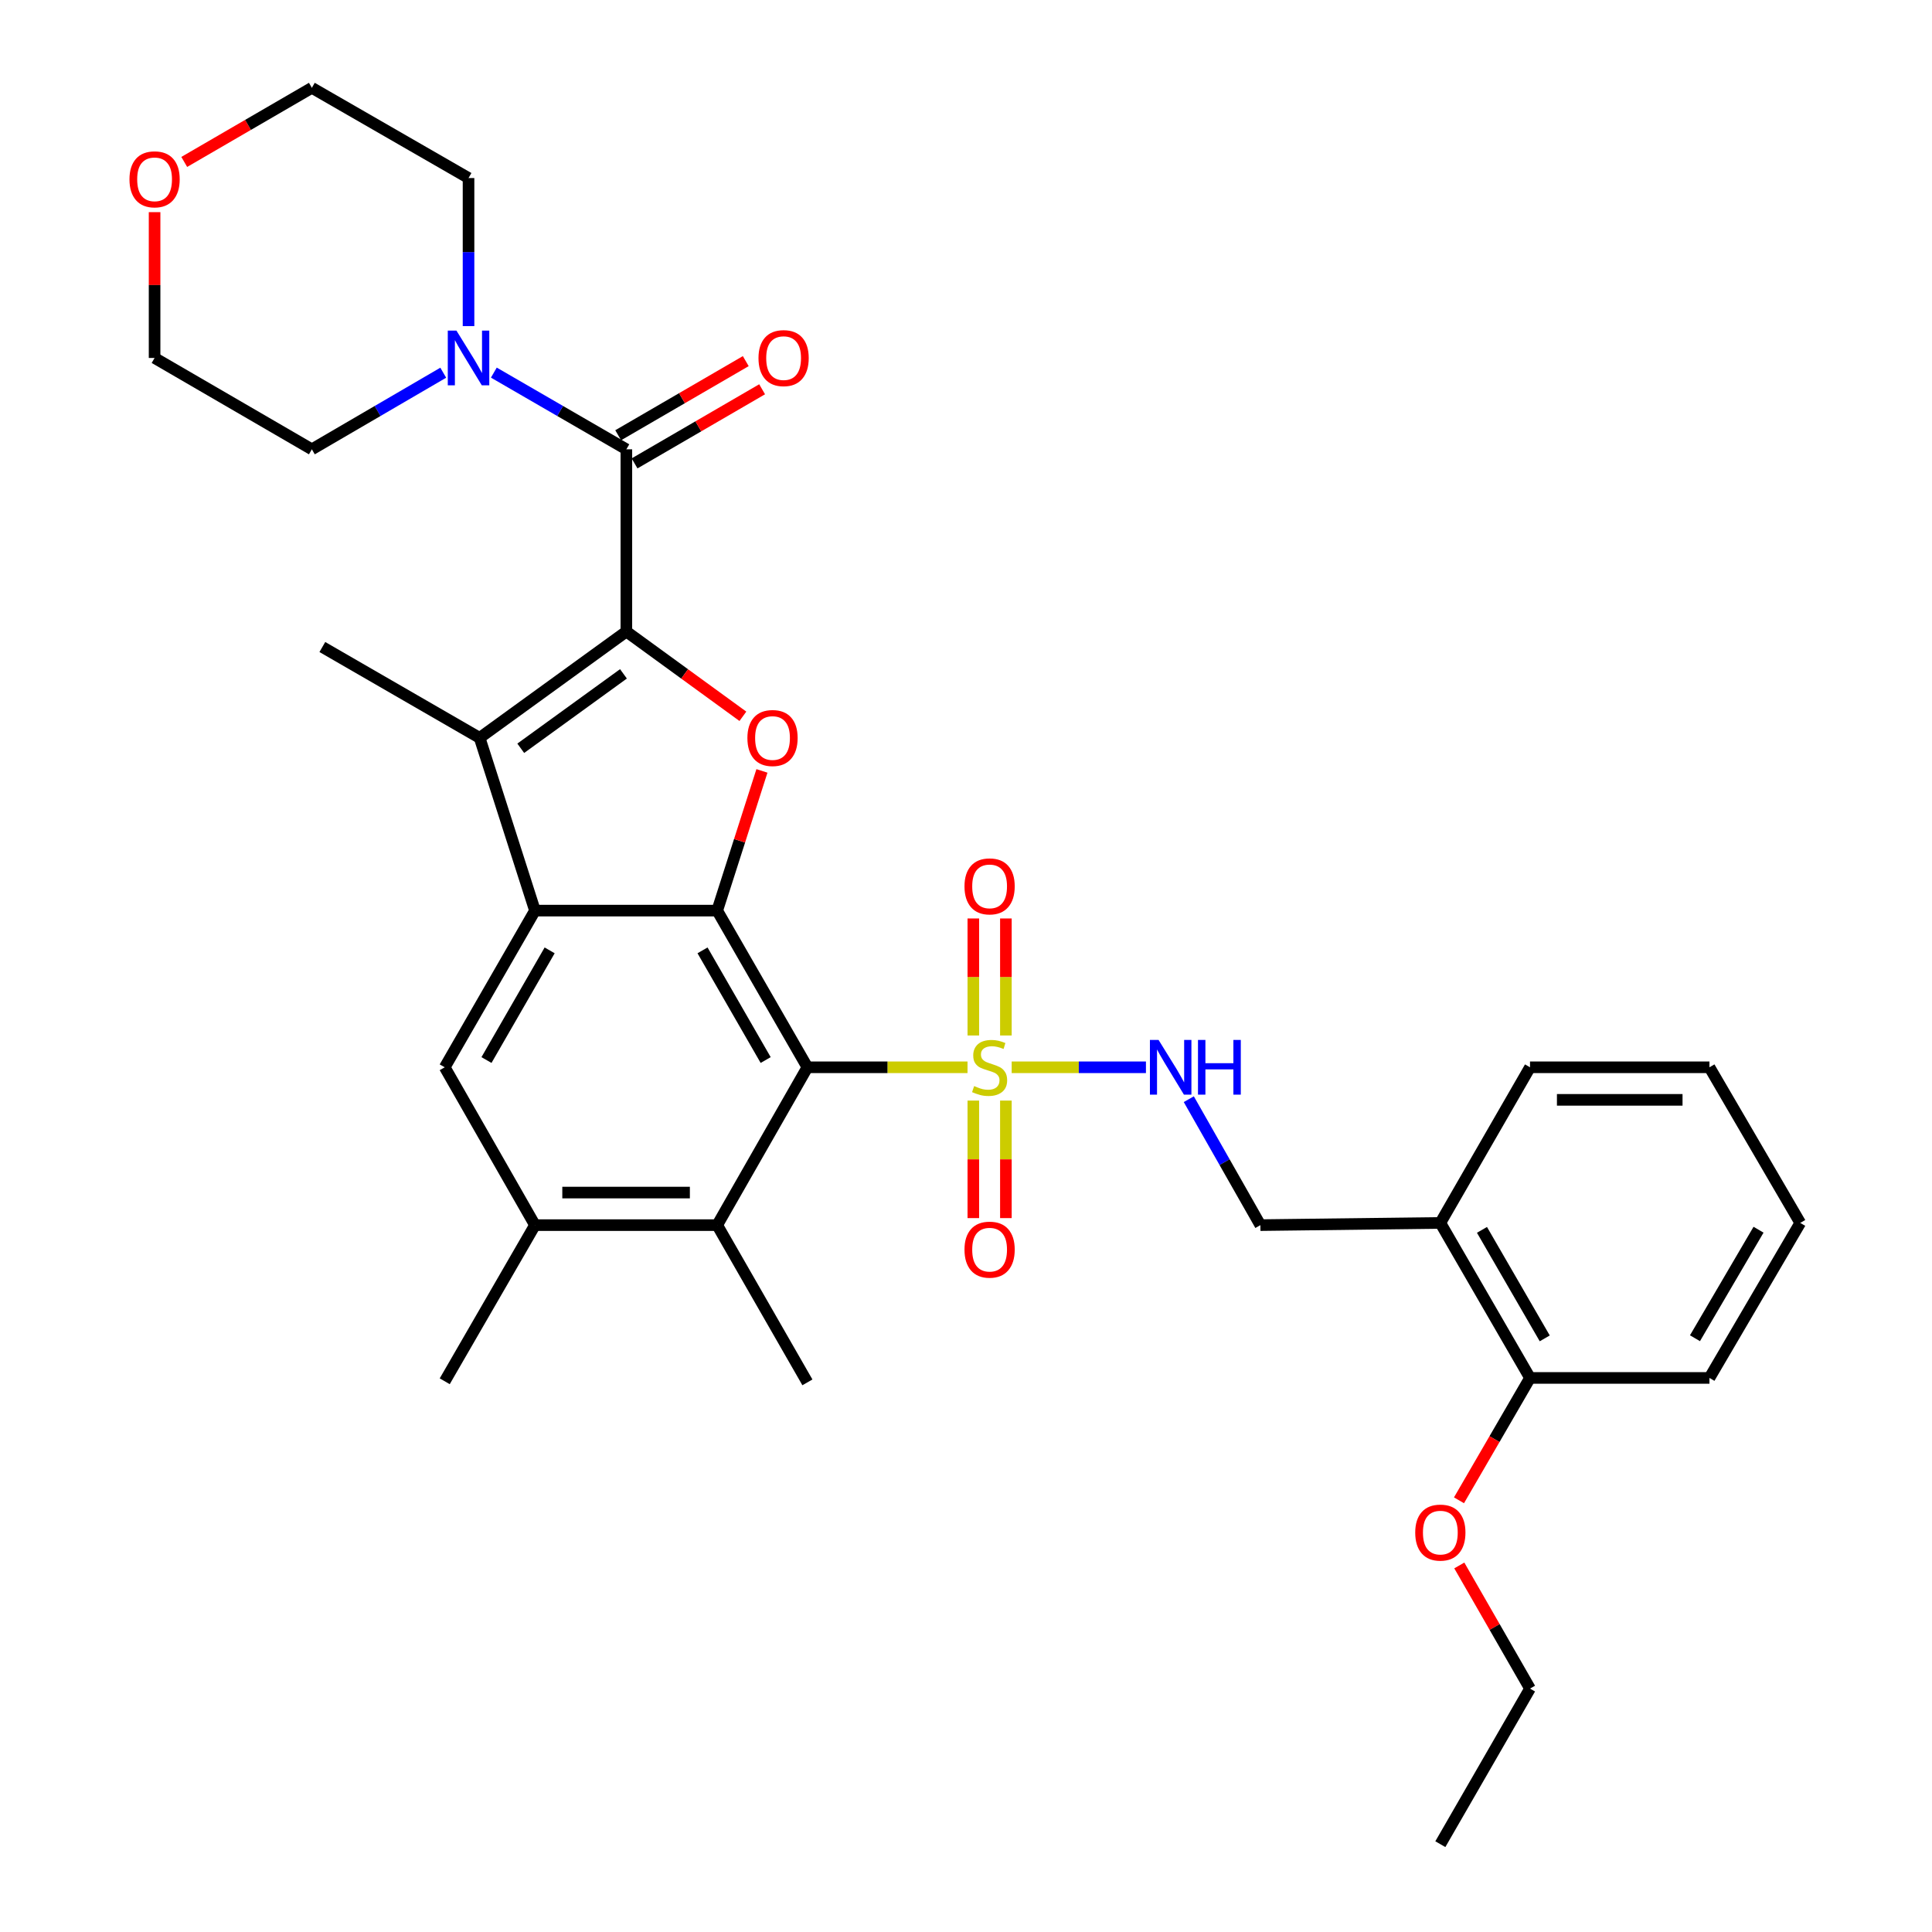 <?xml version='1.0' encoding='iso-8859-1'?>
<svg version='1.1' baseProfile='full'
              xmlns='http://www.w3.org/2000/svg'
                      xmlns:rdkit='http://www.rdkit.org/xml'
                      xmlns:xlink='http://www.w3.org/1999/xlink'
                  xml:space='preserve'
width='1000px' height='1000px' viewBox='0 0 1000 1000'>
<!-- END OF HEADER -->
<rect style='opacity:1.0;fill:#FFFFFF;stroke:none' width='1000' height='1000' x='0' y='0'> </rect>
<path class='bond-4' d='M 324.207,326.883 L 354.361,348.819' style='fill:none;fill-rule:evenodd;stroke:#000000;stroke-width:6px;stroke-linecap:butt;stroke-linejoin:miter;stroke-opacity:1' />
<path class='bond-4' d='M 354.361,348.819 L 384.515,370.756' style='fill:none;fill-rule:evenodd;stroke:#FF0000;stroke-width:6px;stroke-linecap:butt;stroke-linejoin:miter;stroke-opacity:1' />
<path class='bond-5' d='M 324.207,326.883 L 248.261,381.914' style='fill:none;fill-rule:evenodd;stroke:#000000;stroke-width:6px;stroke-linecap:butt;stroke-linejoin:miter;stroke-opacity:1' />
<path class='bond-5' d='M 322.703,348.784 L 269.541,387.306' style='fill:none;fill-rule:evenodd;stroke:#000000;stroke-width:6px;stroke-linecap:butt;stroke-linejoin:miter;stroke-opacity:1' />
<path class='bond-6' d='M 324.207,326.883 L 324.207,232.568' style='fill:none;fill-rule:evenodd;stroke:#000000;stroke-width:6px;stroke-linecap:butt;stroke-linejoin:miter;stroke-opacity:1' />
<path class='bond-0' d='M 500.782,552.428 L 459.348,552.428' style='fill:none;fill-rule:evenodd;stroke:#CCCC00;stroke-width:6px;stroke-linecap:butt;stroke-linejoin:miter;stroke-opacity:1' />
<path class='bond-0' d='M 459.348,552.428 L 417.914,552.428' style='fill:none;fill-rule:evenodd;stroke:#000000;stroke-width:6px;stroke-linecap:butt;stroke-linejoin:miter;stroke-opacity:1' />
<path class='bond-10' d='M 523.642,552.428 L 558.39,552.428' style='fill:none;fill-rule:evenodd;stroke:#CCCC00;stroke-width:6px;stroke-linecap:butt;stroke-linejoin:miter;stroke-opacity:1' />
<path class='bond-10' d='M 558.39,552.428 L 593.138,552.428' style='fill:none;fill-rule:evenodd;stroke:#0000FF;stroke-width:6px;stroke-linecap:butt;stroke-linejoin:miter;stroke-opacity:1' />
<path class='bond-12' d='M 520.645,535.965 L 520.645,505.68' style='fill:none;fill-rule:evenodd;stroke:#CCCC00;stroke-width:6px;stroke-linecap:butt;stroke-linejoin:miter;stroke-opacity:1' />
<path class='bond-12' d='M 520.645,505.68 L 520.645,475.395' style='fill:none;fill-rule:evenodd;stroke:#FF0000;stroke-width:6px;stroke-linecap:butt;stroke-linejoin:miter;stroke-opacity:1' />
<path class='bond-12' d='M 503.793,535.965 L 503.793,505.68' style='fill:none;fill-rule:evenodd;stroke:#CCCC00;stroke-width:6px;stroke-linecap:butt;stroke-linejoin:miter;stroke-opacity:1' />
<path class='bond-12' d='M 503.793,505.68 L 503.793,475.395' style='fill:none;fill-rule:evenodd;stroke:#FF0000;stroke-width:6px;stroke-linecap:butt;stroke-linejoin:miter;stroke-opacity:1' />
<path class='bond-13' d='M 503.793,569.666 L 503.793,600.077' style='fill:none;fill-rule:evenodd;stroke:#CCCC00;stroke-width:6px;stroke-linecap:butt;stroke-linejoin:miter;stroke-opacity:1' />
<path class='bond-13' d='M 503.793,600.077 L 503.793,630.487' style='fill:none;fill-rule:evenodd;stroke:#FF0000;stroke-width:6px;stroke-linecap:butt;stroke-linejoin:miter;stroke-opacity:1' />
<path class='bond-13' d='M 520.645,569.666 L 520.645,600.077' style='fill:none;fill-rule:evenodd;stroke:#CCCC00;stroke-width:6px;stroke-linecap:butt;stroke-linejoin:miter;stroke-opacity:1' />
<path class='bond-13' d='M 520.645,600.077 L 520.645,630.487' style='fill:none;fill-rule:evenodd;stroke:#FF0000;stroke-width:6px;stroke-linecap:butt;stroke-linejoin:miter;stroke-opacity:1' />
<path class='bond-1' d='M 417.914,552.428 L 371.224,471.333' style='fill:none;fill-rule:evenodd;stroke:#000000;stroke-width:6px;stroke-linecap:butt;stroke-linejoin:miter;stroke-opacity:1' />
<path class='bond-1' d='M 396.306,548.672 L 363.623,491.905' style='fill:none;fill-rule:evenodd;stroke:#000000;stroke-width:6px;stroke-linecap:butt;stroke-linejoin:miter;stroke-opacity:1' />
<path class='bond-7' d='M 417.914,552.428 L 371.224,634.123' style='fill:none;fill-rule:evenodd;stroke:#000000;stroke-width:6px;stroke-linecap:butt;stroke-linejoin:miter;stroke-opacity:1' />
<path class='bond-2' d='M 371.224,471.333 L 382.8,435.177' style='fill:none;fill-rule:evenodd;stroke:#000000;stroke-width:6px;stroke-linecap:butt;stroke-linejoin:miter;stroke-opacity:1' />
<path class='bond-2' d='M 382.8,435.177 L 394.376,399.021' style='fill:none;fill-rule:evenodd;stroke:#FF0000;stroke-width:6px;stroke-linecap:butt;stroke-linejoin:miter;stroke-opacity:1' />
<path class='bond-33' d='M 371.224,471.333 L 276.9,471.333' style='fill:none;fill-rule:evenodd;stroke:#000000;stroke-width:6px;stroke-linecap:butt;stroke-linejoin:miter;stroke-opacity:1' />
<path class='bond-3' d='M 276.9,471.333 L 248.261,381.914' style='fill:none;fill-rule:evenodd;stroke:#000000;stroke-width:6px;stroke-linecap:butt;stroke-linejoin:miter;stroke-opacity:1' />
<path class='bond-8' d='M 276.9,471.333 L 230.192,552.428' style='fill:none;fill-rule:evenodd;stroke:#000000;stroke-width:6px;stroke-linecap:butt;stroke-linejoin:miter;stroke-opacity:1' />
<path class='bond-8' d='M 284.496,491.908 L 251.801,548.675' style='fill:none;fill-rule:evenodd;stroke:#000000;stroke-width:6px;stroke-linecap:butt;stroke-linejoin:miter;stroke-opacity:1' />
<path class='bond-19' d='M 248.261,381.914 L 166.847,334.897' style='fill:none;fill-rule:evenodd;stroke:#000000;stroke-width:6px;stroke-linecap:butt;stroke-linejoin:miter;stroke-opacity:1' />
<path class='bond-9' d='M 324.207,232.568 L 289.91,212.715' style='fill:none;fill-rule:evenodd;stroke:#000000;stroke-width:6px;stroke-linecap:butt;stroke-linejoin:miter;stroke-opacity:1' />
<path class='bond-9' d='M 289.91,212.715 L 255.612,192.862' style='fill:none;fill-rule:evenodd;stroke:#0000FF;stroke-width:6px;stroke-linecap:butt;stroke-linejoin:miter;stroke-opacity:1' />
<path class='bond-15' d='M 328.44,239.853 L 361.456,220.67' style='fill:none;fill-rule:evenodd;stroke:#000000;stroke-width:6px;stroke-linecap:butt;stroke-linejoin:miter;stroke-opacity:1' />
<path class='bond-15' d='M 361.456,220.67 L 394.473,201.486' style='fill:none;fill-rule:evenodd;stroke:#FF0000;stroke-width:6px;stroke-linecap:butt;stroke-linejoin:miter;stroke-opacity:1' />
<path class='bond-15' d='M 319.974,225.283 L 352.99,206.099' style='fill:none;fill-rule:evenodd;stroke:#000000;stroke-width:6px;stroke-linecap:butt;stroke-linejoin:miter;stroke-opacity:1' />
<path class='bond-15' d='M 352.99,206.099 L 386.007,186.915' style='fill:none;fill-rule:evenodd;stroke:#FF0000;stroke-width:6px;stroke-linecap:butt;stroke-linejoin:miter;stroke-opacity:1' />
<path class='bond-23' d='M 371.224,634.123 L 417.914,715.509' style='fill:none;fill-rule:evenodd;stroke:#000000;stroke-width:6px;stroke-linecap:butt;stroke-linejoin:miter;stroke-opacity:1' />
<path class='bond-35' d='M 371.224,634.123 L 276.9,634.123' style='fill:none;fill-rule:evenodd;stroke:#000000;stroke-width:6px;stroke-linecap:butt;stroke-linejoin:miter;stroke-opacity:1' />
<path class='bond-35' d='M 357.075,617.271 L 291.048,617.271' style='fill:none;fill-rule:evenodd;stroke:#000000;stroke-width:6px;stroke-linecap:butt;stroke-linejoin:miter;stroke-opacity:1' />
<path class='bond-11' d='M 230.192,552.428 L 276.9,634.123' style='fill:none;fill-rule:evenodd;stroke:#000000;stroke-width:6px;stroke-linecap:butt;stroke-linejoin:miter;stroke-opacity:1' />
<path class='bond-21' d='M 242.512,168.791 L 242.512,130.472' style='fill:none;fill-rule:evenodd;stroke:#0000FF;stroke-width:6px;stroke-linecap:butt;stroke-linejoin:miter;stroke-opacity:1' />
<path class='bond-21' d='M 242.512,130.472 L 242.512,92.153' style='fill:none;fill-rule:evenodd;stroke:#000000;stroke-width:6px;stroke-linecap:butt;stroke-linejoin:miter;stroke-opacity:1' />
<path class='bond-22' d='M 229.425,192.911 L 195.421,212.739' style='fill:none;fill-rule:evenodd;stroke:#0000FF;stroke-width:6px;stroke-linecap:butt;stroke-linejoin:miter;stroke-opacity:1' />
<path class='bond-22' d='M 195.421,212.739 L 161.417,232.568' style='fill:none;fill-rule:evenodd;stroke:#000000;stroke-width:6px;stroke-linecap:butt;stroke-linejoin:miter;stroke-opacity:1' />
<path class='bond-16' d='M 615.319,568.938 L 633.846,601.53' style='fill:none;fill-rule:evenodd;stroke:#0000FF;stroke-width:6px;stroke-linecap:butt;stroke-linejoin:miter;stroke-opacity:1' />
<path class='bond-16' d='M 633.846,601.53 L 652.372,634.123' style='fill:none;fill-rule:evenodd;stroke:#000000;stroke-width:6px;stroke-linecap:butt;stroke-linejoin:miter;stroke-opacity:1' />
<path class='bond-24' d='M 276.9,634.123 L 230.192,714.947' style='fill:none;fill-rule:evenodd;stroke:#000000;stroke-width:6px;stroke-linecap:butt;stroke-linejoin:miter;stroke-opacity:1' />
<path class='bond-14' d='M 745.517,632.981 L 652.372,634.123' style='fill:none;fill-rule:evenodd;stroke:#000000;stroke-width:6px;stroke-linecap:butt;stroke-linejoin:miter;stroke-opacity:1' />
<path class='bond-17' d='M 745.517,632.981 L 791.934,713.215' style='fill:none;fill-rule:evenodd;stroke:#000000;stroke-width:6px;stroke-linecap:butt;stroke-linejoin:miter;stroke-opacity:1' />
<path class='bond-17' d='M 767.066,636.577 L 799.559,692.741' style='fill:none;fill-rule:evenodd;stroke:#000000;stroke-width:6px;stroke-linecap:butt;stroke-linejoin:miter;stroke-opacity:1' />
<path class='bond-25' d='M 745.517,632.981 L 791.934,552.428' style='fill:none;fill-rule:evenodd;stroke:#000000;stroke-width:6px;stroke-linecap:butt;stroke-linejoin:miter;stroke-opacity:1' />
<path class='bond-20' d='M 791.934,713.215 L 773.552,744.886' style='fill:none;fill-rule:evenodd;stroke:#000000;stroke-width:6px;stroke-linecap:butt;stroke-linejoin:miter;stroke-opacity:1' />
<path class='bond-20' d='M 773.552,744.886 L 755.17,776.556' style='fill:none;fill-rule:evenodd;stroke:#FF0000;stroke-width:6px;stroke-linecap:butt;stroke-linejoin:miter;stroke-opacity:1' />
<path class='bond-28' d='M 791.934,713.215 L 884.808,713.215' style='fill:none;fill-rule:evenodd;stroke:#000000;stroke-width:6px;stroke-linecap:butt;stroke-linejoin:miter;stroke-opacity:1' />
<path class='bond-18' d='M 80.012,109.807 L 80.012,147.543' style='fill:none;fill-rule:evenodd;stroke:#FF0000;stroke-width:6px;stroke-linecap:butt;stroke-linejoin:miter;stroke-opacity:1' />
<path class='bond-18' d='M 80.012,147.543 L 80.012,185.279' style='fill:none;fill-rule:evenodd;stroke:#000000;stroke-width:6px;stroke-linecap:butt;stroke-linejoin:miter;stroke-opacity:1' />
<path class='bond-34' d='M 95.365,83.817 L 128.391,64.636' style='fill:none;fill-rule:evenodd;stroke:#FF0000;stroke-width:6px;stroke-linecap:butt;stroke-linejoin:miter;stroke-opacity:1' />
<path class='bond-34' d='M 128.391,64.636 L 161.417,45.455' style='fill:none;fill-rule:evenodd;stroke:#000000;stroke-width:6px;stroke-linecap:butt;stroke-linejoin:miter;stroke-opacity:1' />
<path class='bond-29' d='M 755.332,810.278 L 773.633,842.145' style='fill:none;fill-rule:evenodd;stroke:#FF0000;stroke-width:6px;stroke-linecap:butt;stroke-linejoin:miter;stroke-opacity:1' />
<path class='bond-29' d='M 773.633,842.145 L 791.934,874.012' style='fill:none;fill-rule:evenodd;stroke:#000000;stroke-width:6px;stroke-linecap:butt;stroke-linejoin:miter;stroke-opacity:1' />
<path class='bond-27' d='M 242.512,92.153 L 161.417,45.455' style='fill:none;fill-rule:evenodd;stroke:#000000;stroke-width:6px;stroke-linecap:butt;stroke-linejoin:miter;stroke-opacity:1' />
<path class='bond-26' d='M 161.417,232.568 L 80.012,185.279' style='fill:none;fill-rule:evenodd;stroke:#000000;stroke-width:6px;stroke-linecap:butt;stroke-linejoin:miter;stroke-opacity:1' />
<path class='bond-31' d='M 791.934,552.428 L 884.808,552.428' style='fill:none;fill-rule:evenodd;stroke:#000000;stroke-width:6px;stroke-linecap:butt;stroke-linejoin:miter;stroke-opacity:1' />
<path class='bond-31' d='M 805.865,569.28 L 870.877,569.28' style='fill:none;fill-rule:evenodd;stroke:#000000;stroke-width:6px;stroke-linecap:butt;stroke-linejoin:miter;stroke-opacity:1' />
<path class='bond-36' d='M 884.808,713.215 L 931.806,632.981' style='fill:none;fill-rule:evenodd;stroke:#000000;stroke-width:6px;stroke-linecap:butt;stroke-linejoin:miter;stroke-opacity:1' />
<path class='bond-36' d='M 877.317,692.663 L 910.215,636.499' style='fill:none;fill-rule:evenodd;stroke:#000000;stroke-width:6px;stroke-linecap:butt;stroke-linejoin:miter;stroke-opacity:1' />
<path class='bond-30' d='M 791.934,874.012 L 745.517,954.545' style='fill:none;fill-rule:evenodd;stroke:#000000;stroke-width:6px;stroke-linecap:butt;stroke-linejoin:miter;stroke-opacity:1' />
<path class='bond-32' d='M 884.808,552.428 L 931.806,632.981' style='fill:none;fill-rule:evenodd;stroke:#000000;stroke-width:6px;stroke-linecap:butt;stroke-linejoin:miter;stroke-opacity:1' />
<path  class='atom-1' d='M 504.219 562.148
Q 504.539 562.268, 505.859 562.828
Q 507.179 563.388, 508.619 563.748
Q 510.099 564.068, 511.539 564.068
Q 514.219 564.068, 515.779 562.788
Q 517.339 561.468, 517.339 559.188
Q 517.339 557.628, 516.539 556.668
Q 515.779 555.708, 514.579 555.188
Q 513.379 554.668, 511.379 554.068
Q 508.859 553.308, 507.339 552.588
Q 505.859 551.868, 504.779 550.348
Q 503.739 548.828, 503.739 546.268
Q 503.739 542.708, 506.139 540.508
Q 508.579 538.308, 513.379 538.308
Q 516.659 538.308, 520.379 539.868
L 519.459 542.948
Q 516.059 541.548, 513.499 541.548
Q 510.739 541.548, 509.219 542.708
Q 507.699 543.828, 507.739 545.788
Q 507.739 547.308, 508.499 548.228
Q 509.299 549.148, 510.419 549.668
Q 511.579 550.188, 513.499 550.788
Q 516.059 551.588, 517.579 552.388
Q 519.099 553.188, 520.179 554.828
Q 521.299 556.428, 521.299 559.188
Q 521.299 563.108, 518.659 565.228
Q 516.059 567.308, 511.699 567.308
Q 509.179 567.308, 507.259 566.748
Q 505.379 566.228, 503.139 565.308
L 504.219 562.148
' fill='#CCCC00'/>
<path  class='atom-5' d='M 386.854 381.994
Q 386.854 375.194, 390.214 371.394
Q 393.574 367.594, 399.854 367.594
Q 406.134 367.594, 409.494 371.394
Q 412.854 375.194, 412.854 381.994
Q 412.854 388.874, 409.454 392.794
Q 406.054 396.674, 399.854 396.674
Q 393.614 396.674, 390.214 392.794
Q 386.854 388.914, 386.854 381.994
M 399.854 393.474
Q 404.174 393.474, 406.494 390.594
Q 408.854 387.674, 408.854 381.994
Q 408.854 376.434, 406.494 373.634
Q 404.174 370.794, 399.854 370.794
Q 395.534 370.794, 393.174 373.594
Q 390.854 376.394, 390.854 381.994
Q 390.854 387.714, 393.174 390.594
Q 395.534 393.474, 399.854 393.474
' fill='#FF0000'/>
<path  class='atom-10' d='M 236.252 171.119
L 245.532 186.119
Q 246.452 187.599, 247.932 190.279
Q 249.412 192.959, 249.492 193.119
L 249.492 171.119
L 253.252 171.119
L 253.252 199.439
L 249.372 199.439
L 239.412 183.039
Q 238.252 181.119, 237.012 178.919
Q 235.812 176.719, 235.452 176.039
L 235.452 199.439
L 231.772 199.439
L 231.772 171.119
L 236.252 171.119
' fill='#0000FF'/>
<path  class='atom-11' d='M 599.675 538.268
L 608.955 553.268
Q 609.875 554.748, 611.355 557.428
Q 612.835 560.108, 612.915 560.268
L 612.915 538.268
L 616.675 538.268
L 616.675 566.588
L 612.795 566.588
L 602.835 550.188
Q 601.675 548.268, 600.435 546.068
Q 599.235 543.868, 598.875 543.188
L 598.875 566.588
L 595.195 566.588
L 595.195 538.268
L 599.675 538.268
' fill='#0000FF'/>
<path  class='atom-11' d='M 620.075 538.268
L 623.915 538.268
L 623.915 550.308
L 638.395 550.308
L 638.395 538.268
L 642.235 538.268
L 642.235 566.588
L 638.395 566.588
L 638.395 553.508
L 623.915 553.508
L 623.915 566.588
L 620.075 566.588
L 620.075 538.268
' fill='#0000FF'/>
<path  class='atom-13' d='M 499.219 458.783
Q 499.219 451.983, 502.579 448.183
Q 505.939 444.383, 512.219 444.383
Q 518.499 444.383, 521.859 448.183
Q 525.219 451.983, 525.219 458.783
Q 525.219 465.663, 521.819 469.583
Q 518.419 473.463, 512.219 473.463
Q 505.979 473.463, 502.579 469.583
Q 499.219 465.703, 499.219 458.783
M 512.219 470.263
Q 516.539 470.263, 518.859 467.383
Q 521.219 464.463, 521.219 458.783
Q 521.219 453.223, 518.859 450.423
Q 516.539 447.583, 512.219 447.583
Q 507.899 447.583, 505.539 450.383
Q 503.219 453.183, 503.219 458.783
Q 503.219 464.503, 505.539 467.383
Q 507.899 470.263, 512.219 470.263
' fill='#FF0000'/>
<path  class='atom-14' d='M 499.219 646.814
Q 499.219 640.014, 502.579 636.214
Q 505.939 632.414, 512.219 632.414
Q 518.499 632.414, 521.859 636.214
Q 525.219 640.014, 525.219 646.814
Q 525.219 653.694, 521.819 657.614
Q 518.419 661.494, 512.219 661.494
Q 505.979 661.494, 502.579 657.614
Q 499.219 653.734, 499.219 646.814
M 512.219 658.294
Q 516.539 658.294, 518.859 655.414
Q 521.219 652.494, 521.219 646.814
Q 521.219 641.254, 518.859 638.454
Q 516.539 635.614, 512.219 635.614
Q 507.899 635.614, 505.539 638.414
Q 503.219 641.214, 503.219 646.814
Q 503.219 652.534, 505.539 655.414
Q 507.899 658.294, 512.219 658.294
' fill='#FF0000'/>
<path  class='atom-16' d='M 392.593 185.359
Q 392.593 178.559, 395.953 174.759
Q 399.313 170.959, 405.593 170.959
Q 411.873 170.959, 415.233 174.759
Q 418.593 178.559, 418.593 185.359
Q 418.593 192.239, 415.193 196.159
Q 411.793 200.039, 405.593 200.039
Q 399.353 200.039, 395.953 196.159
Q 392.593 192.279, 392.593 185.359
M 405.593 196.839
Q 409.913 196.839, 412.233 193.959
Q 414.593 191.039, 414.593 185.359
Q 414.593 179.799, 412.233 176.999
Q 409.913 174.159, 405.593 174.159
Q 401.273 174.159, 398.913 176.959
Q 396.593 179.759, 396.593 185.359
Q 396.593 191.079, 398.913 193.959
Q 401.273 196.839, 405.593 196.839
' fill='#FF0000'/>
<path  class='atom-19' d='M 67.012 92.814
Q 67.012 86.014, 70.372 82.214
Q 73.732 78.414, 80.012 78.414
Q 86.292 78.414, 89.652 82.214
Q 93.012 86.014, 93.012 92.814
Q 93.012 99.694, 89.612 103.614
Q 86.212 107.494, 80.012 107.494
Q 73.772 107.494, 70.372 103.614
Q 67.012 99.734, 67.012 92.814
M 80.012 104.294
Q 84.332 104.294, 86.652 101.414
Q 89.012 98.494, 89.012 92.814
Q 89.012 87.254, 86.652 84.454
Q 84.332 81.614, 80.012 81.614
Q 75.692 81.614, 73.332 84.414
Q 71.012 87.214, 71.012 92.814
Q 71.012 98.534, 73.332 101.414
Q 75.692 104.294, 80.012 104.294
' fill='#FF0000'/>
<path  class='atom-21' d='M 732.517 793.267
Q 732.517 786.467, 735.877 782.667
Q 739.237 778.867, 745.517 778.867
Q 751.797 778.867, 755.157 782.667
Q 758.517 786.467, 758.517 793.267
Q 758.517 800.147, 755.117 804.067
Q 751.717 807.947, 745.517 807.947
Q 739.277 807.947, 735.877 804.067
Q 732.517 800.187, 732.517 793.267
M 745.517 804.747
Q 749.837 804.747, 752.157 801.867
Q 754.517 798.947, 754.517 793.267
Q 754.517 787.707, 752.157 784.907
Q 749.837 782.067, 745.517 782.067
Q 741.197 782.067, 738.837 784.867
Q 736.517 787.667, 736.517 793.267
Q 736.517 798.987, 738.837 801.867
Q 741.197 804.747, 745.517 804.747
' fill='#FF0000'/>
</svg>
